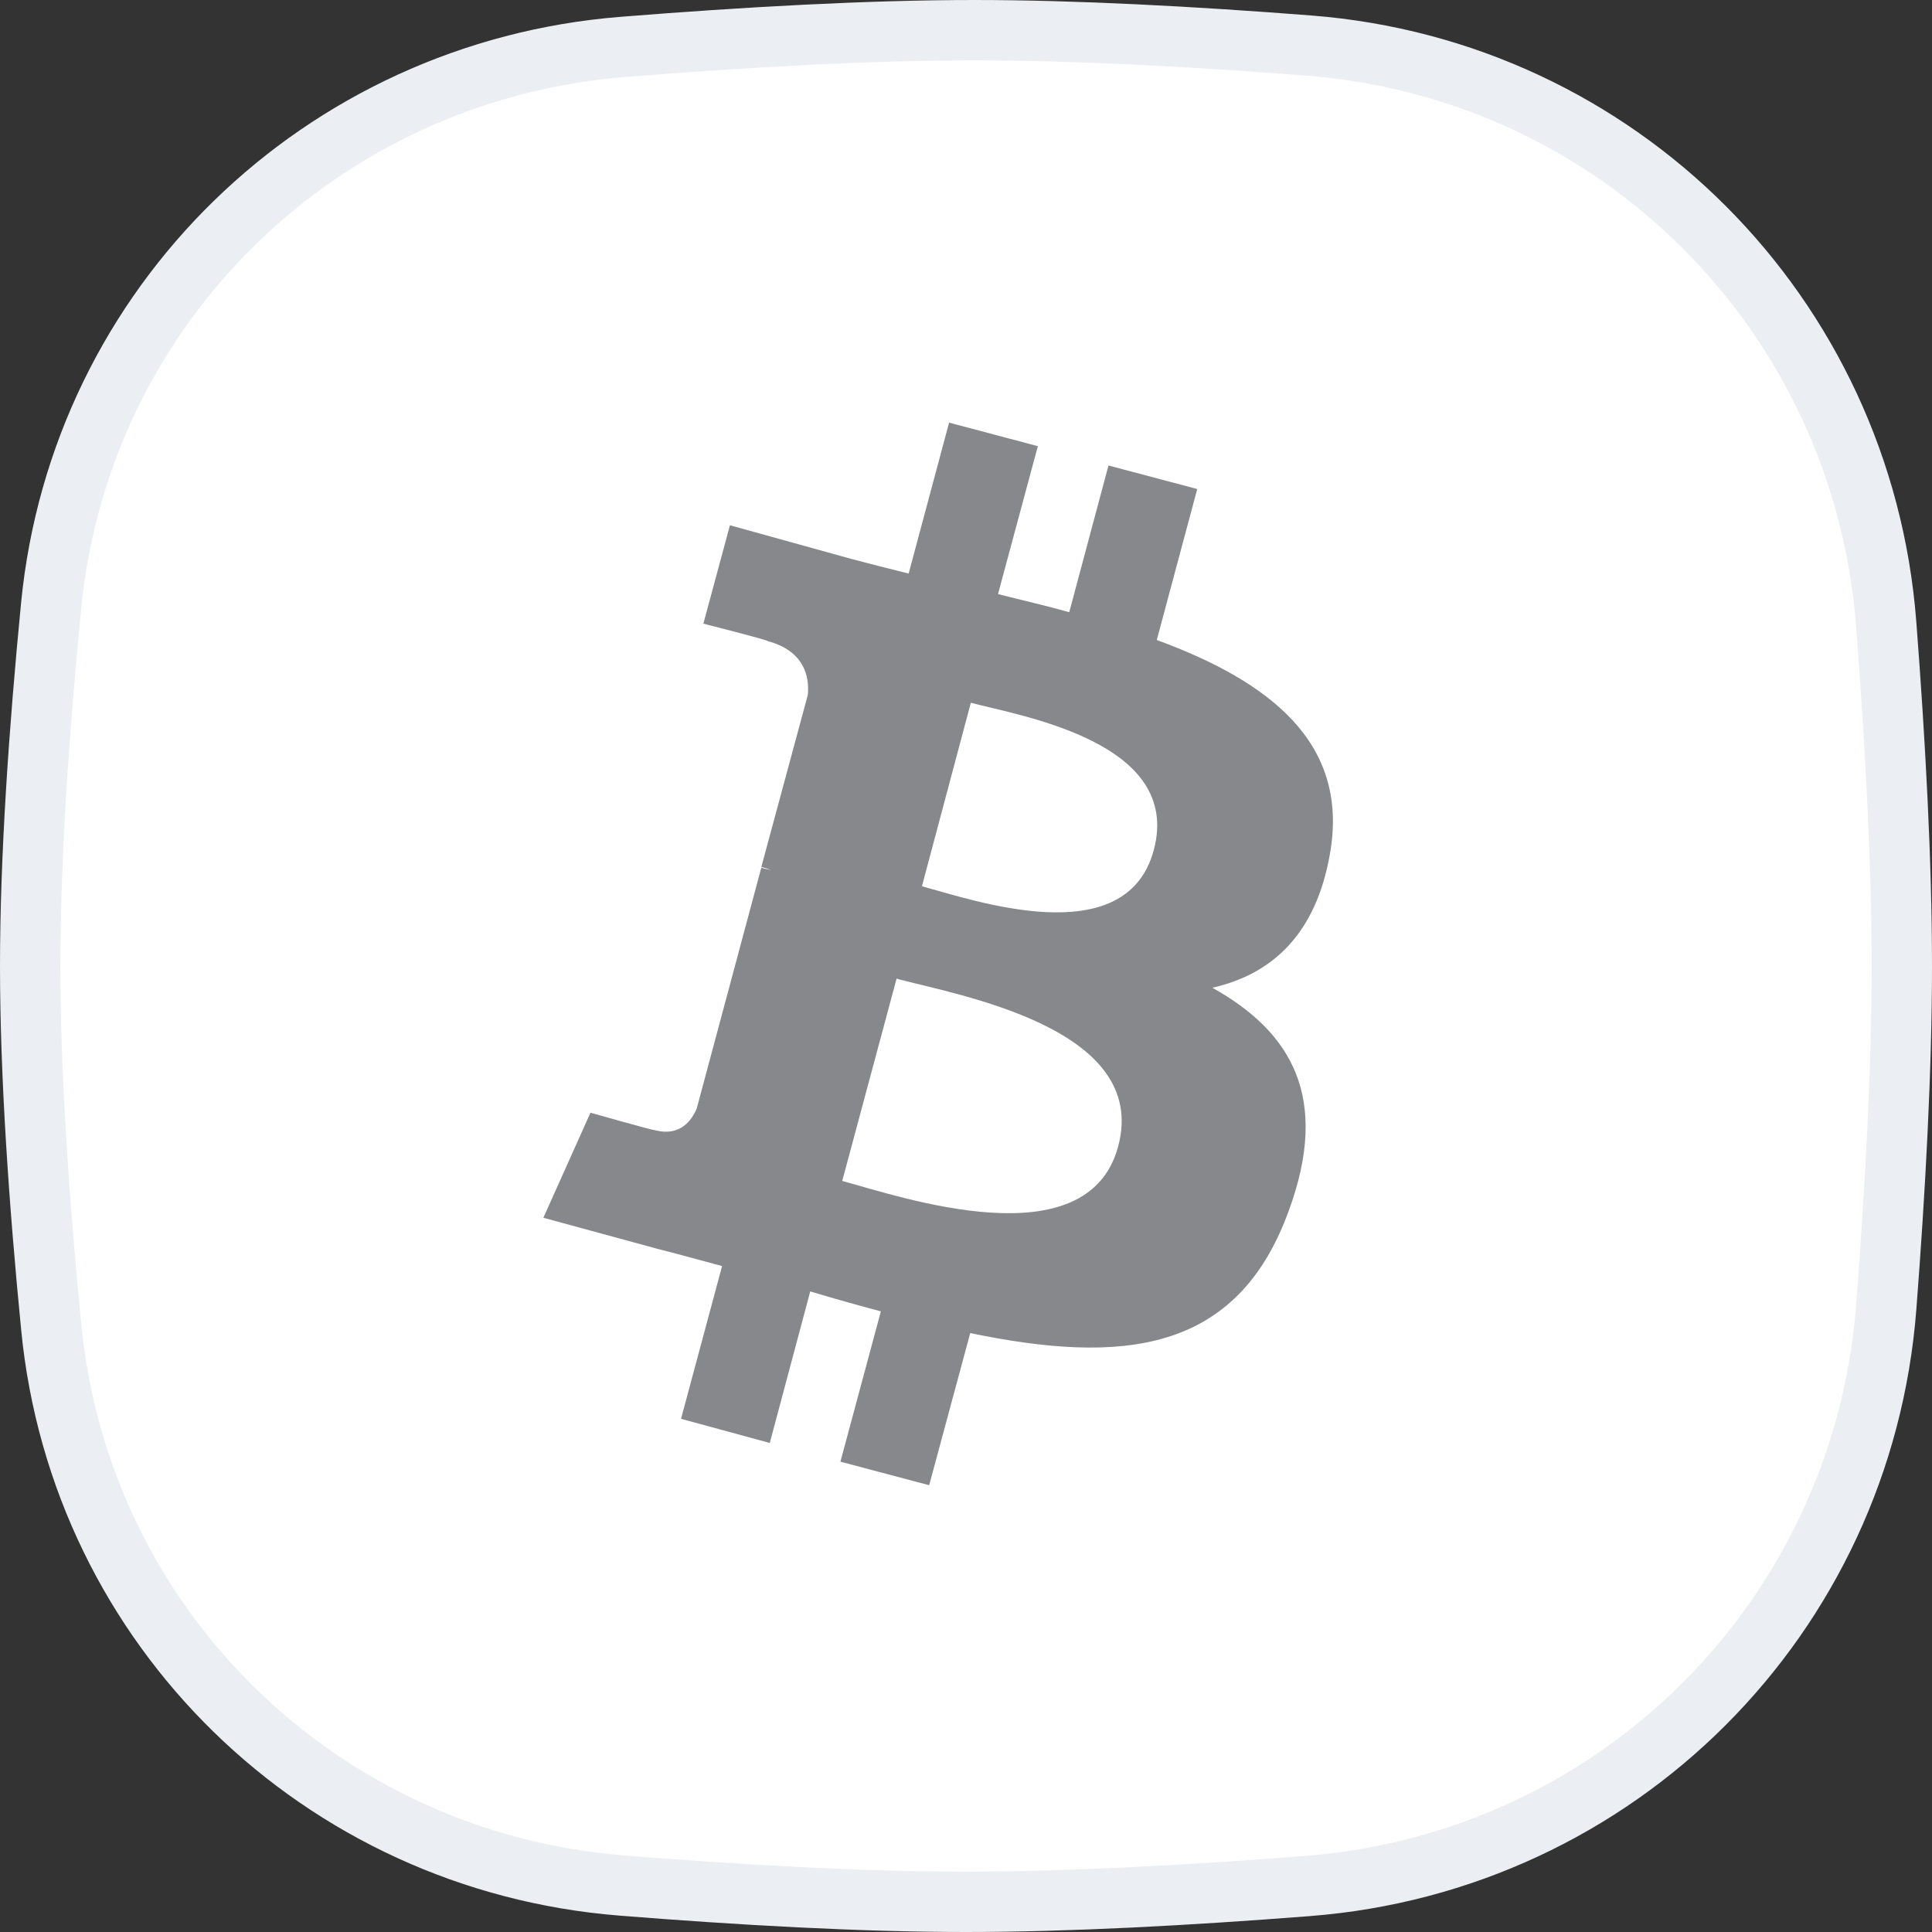 <svg width="32" height="32" viewBox="0 0 32 32" fill="none" xmlns="http://www.w3.org/2000/svg">
<rect x="0" y="0" width="32" height="32" fill="#333333" stroke="none"/>
<path d="M10.318 0.777C12.332 0.616 14.389 0.5 16.138 0.5C17.806 0.5 19.755 0.605 21.679 0.755C26.805 1.153 30.845 5.203 31.241 10.33C31.392 12.297 31.5 14.294 31.5 16C31.5 17.701 31.393 19.69 31.242 21.651C30.846 26.787 26.794 30.839 21.658 31.238C19.688 31.392 17.694 31.5 16 31.5C14.276 31.5 12.265 31.387 10.297 31.23C5.307 30.831 1.336 26.963 0.849 21.986C0.646 19.918 0.5 17.798 0.5 16C0.5 14.208 0.646 12.096 0.847 10.033C1.334 5.048 5.318 1.177 10.318 0.777Z" fill="white" stroke="#EBEEF2"/>
<path d="M22.03 14.13C22.35 12.29 21.01 11.28 19.16 10.6L19.83 8.1L18.36 7.71L17.71 10.14C17.32 10.03 16.92 9.94 16.53 9.84L17.19 7.39L15.72 7L15.05 9.5C14.73 9.42 14.41 9.34 14.11 9.26L12.09 8.7L11.65 10.33C11.65 10.33 12.72 10.6 12.72 10.62C13.31 10.78 13.41 11.19 13.38 11.51L12.61 14.36C12.66 14.37 12.71 14.39 12.77 14.41C12.72 14.4 12.66 14.39 12.61 14.37L11.54 18.36C11.46 18.55 11.27 18.83 10.85 18.72C10.8 18.72 9.78 18.43 9.78 18.43L9 20.17L10.91 20.69C11.27 20.78 11.62 20.88 11.96 20.97L11.28 23.5L12.75 23.9L13.42 21.39C13.82 21.51 14.21 21.62 14.59 21.72L13.92 24.21L15.39 24.6L16.07 22.08C18.58 22.6 20.48 22.42 21.34 20.07C22.04 18.18 21.39 17.09 20.08 16.36C21.06 16.14 21.8 15.48 22.03 14.13ZM18.52 18.99C18.01 20.88 14.94 19.83 13.95 19.56L14.85 16.21C15.85 16.48 19.05 17.02 18.52 18.99ZM19.11 14.08C18.65 15.8 16.1 14.9 15.27 14.68L16.08 11.64C16.91 11.86 19.59 12.29 19.11 14.08Z" fill="#87888C"/>
</svg>
